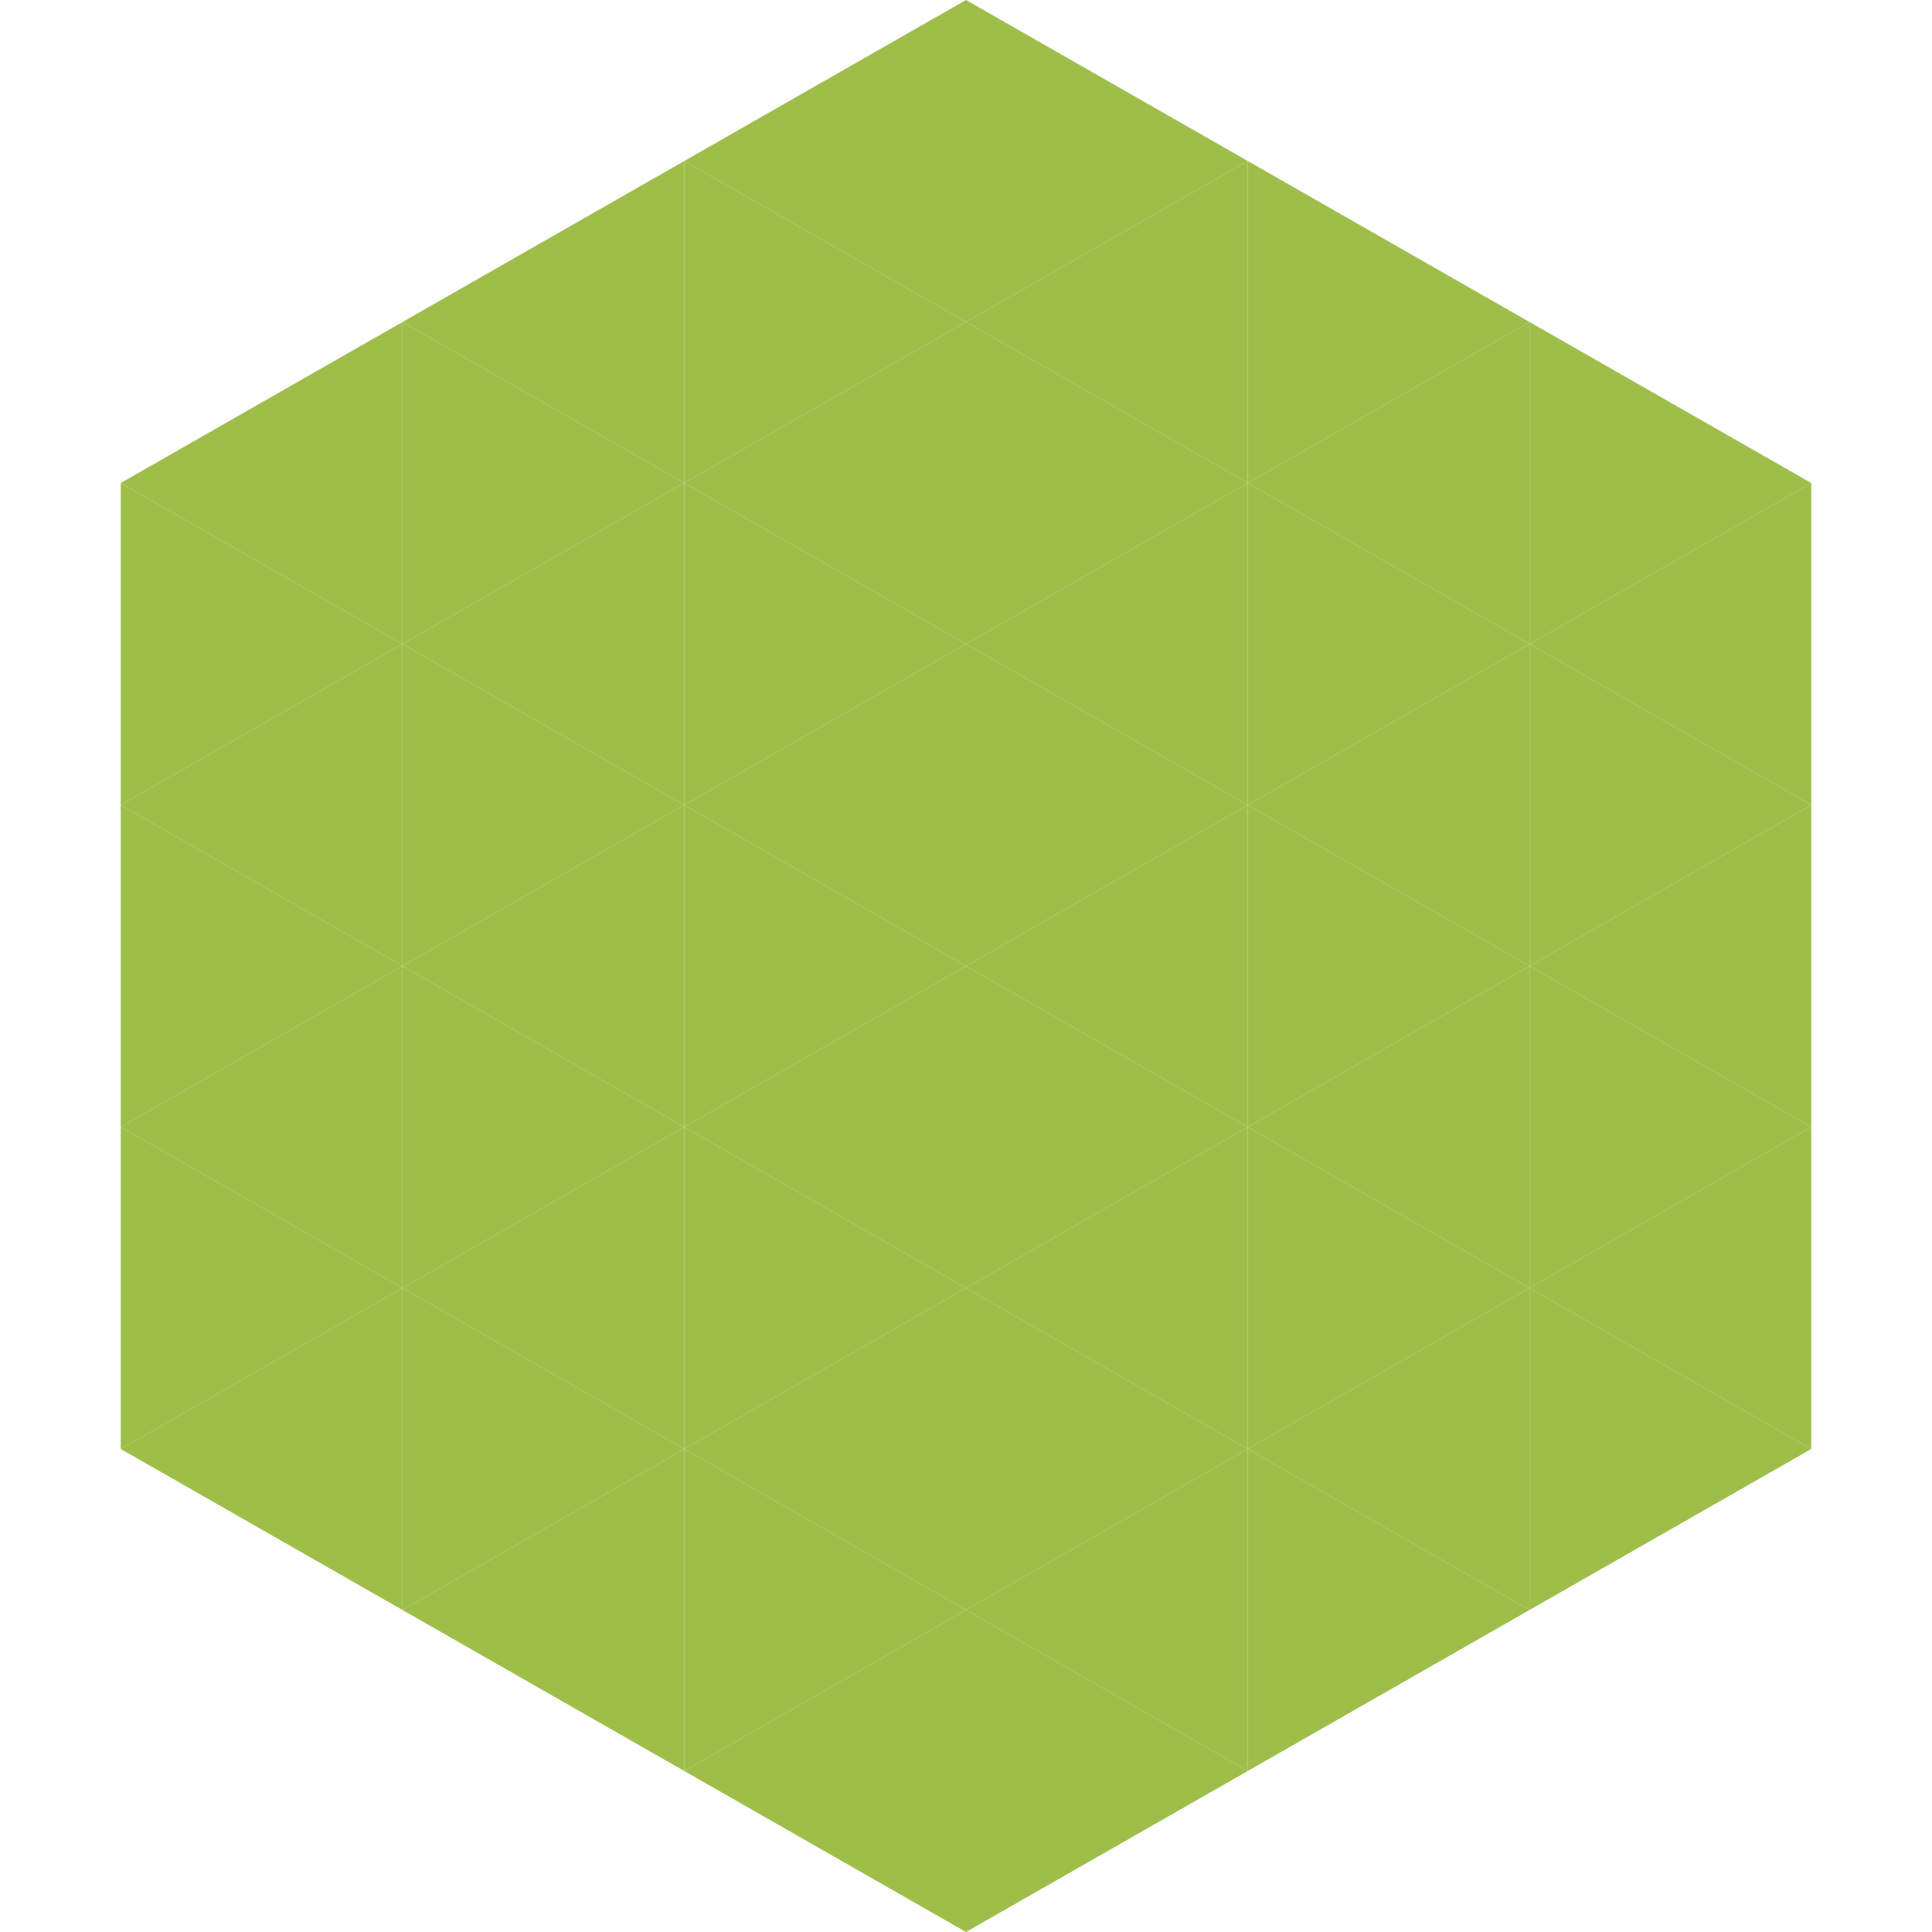 <?xml version="1.0"?>
<!-- Generated by SVGo -->
<svg width="240" height="240"
     xmlns="http://www.w3.org/2000/svg"
     xmlns:xlink="http://www.w3.org/1999/xlink">
<polygon points="50,40 15,60 50,80" style="fill:rgb(158,190,74)" />
<polygon points="190,40 225,60 190,80" style="fill:rgb(158,190,74)" />
<polygon points="15,60 50,80 15,100" style="fill:rgb(158,190,74)" />
<polygon points="225,60 190,80 225,100" style="fill:rgb(158,190,74)" />
<polygon points="50,80 15,100 50,120" style="fill:rgb(158,190,74)" />
<polygon points="190,80 225,100 190,120" style="fill:rgb(158,190,74)" />
<polygon points="15,100 50,120 15,140" style="fill:rgb(158,190,74)" />
<polygon points="225,100 190,120 225,140" style="fill:rgb(158,190,74)" />
<polygon points="50,120 15,140 50,160" style="fill:rgb(158,190,74)" />
<polygon points="190,120 225,140 190,160" style="fill:rgb(158,190,74)" />
<polygon points="15,140 50,160 15,180" style="fill:rgb(158,190,74)" />
<polygon points="225,140 190,160 225,180" style="fill:rgb(158,190,74)" />
<polygon points="50,160 15,180 50,200" style="fill:rgb(158,190,74)" />
<polygon points="190,160 225,180 190,200" style="fill:rgb(158,190,74)" />
<polygon points="15,180 50,200 15,220" style="fill:rgb(255,255,255); fill-opacity:0" />
<polygon points="225,180 190,200 225,220" style="fill:rgb(255,255,255); fill-opacity:0" />
<polygon points="50,0 85,20 50,40" style="fill:rgb(255,255,255); fill-opacity:0" />
<polygon points="190,0 155,20 190,40" style="fill:rgb(255,255,255); fill-opacity:0" />
<polygon points="85,20 50,40 85,60" style="fill:rgb(158,190,74)" />
<polygon points="155,20 190,40 155,60" style="fill:rgb(158,190,74)" />
<polygon points="50,40 85,60 50,80" style="fill:rgb(158,190,74)" />
<polygon points="190,40 155,60 190,80" style="fill:rgb(158,190,74)" />
<polygon points="85,60 50,80 85,100" style="fill:rgb(158,190,74)" />
<polygon points="155,60 190,80 155,100" style="fill:rgb(158,190,74)" />
<polygon points="50,80 85,100 50,120" style="fill:rgb(158,190,74)" />
<polygon points="190,80 155,100 190,120" style="fill:rgb(158,190,74)" />
<polygon points="85,100 50,120 85,140" style="fill:rgb(158,190,74)" />
<polygon points="155,100 190,120 155,140" style="fill:rgb(158,190,74)" />
<polygon points="50,120 85,140 50,160" style="fill:rgb(158,190,74)" />
<polygon points="190,120 155,140 190,160" style="fill:rgb(158,190,74)" />
<polygon points="85,140 50,160 85,180" style="fill:rgb(158,190,74)" />
<polygon points="155,140 190,160 155,180" style="fill:rgb(158,190,74)" />
<polygon points="50,160 85,180 50,200" style="fill:rgb(158,190,74)" />
<polygon points="190,160 155,180 190,200" style="fill:rgb(158,190,74)" />
<polygon points="85,180 50,200 85,220" style="fill:rgb(158,190,74)" />
<polygon points="155,180 190,200 155,220" style="fill:rgb(158,190,74)" />
<polygon points="120,0 85,20 120,40" style="fill:rgb(158,190,74)" />
<polygon points="120,0 155,20 120,40" style="fill:rgb(158,190,74)" />
<polygon points="85,20 120,40 85,60" style="fill:rgb(158,190,74)" />
<polygon points="155,20 120,40 155,60" style="fill:rgb(158,190,74)" />
<polygon points="120,40 85,60 120,80" style="fill:rgb(158,190,74)" />
<polygon points="120,40 155,60 120,80" style="fill:rgb(158,190,74)" />
<polygon points="85,60 120,80 85,100" style="fill:rgb(158,190,74)" />
<polygon points="155,60 120,80 155,100" style="fill:rgb(158,190,74)" />
<polygon points="120,80 85,100 120,120" style="fill:rgb(158,190,74)" />
<polygon points="120,80 155,100 120,120" style="fill:rgb(158,190,74)" />
<polygon points="85,100 120,120 85,140" style="fill:rgb(158,190,74)" />
<polygon points="155,100 120,120 155,140" style="fill:rgb(158,190,74)" />
<polygon points="120,120 85,140 120,160" style="fill:rgb(158,190,74)" />
<polygon points="120,120 155,140 120,160" style="fill:rgb(158,190,74)" />
<polygon points="85,140 120,160 85,180" style="fill:rgb(158,190,74)" />
<polygon points="155,140 120,160 155,180" style="fill:rgb(158,190,74)" />
<polygon points="120,160 85,180 120,200" style="fill:rgb(158,190,74)" />
<polygon points="120,160 155,180 120,200" style="fill:rgb(158,190,74)" />
<polygon points="85,180 120,200 85,220" style="fill:rgb(158,190,74)" />
<polygon points="155,180 120,200 155,220" style="fill:rgb(158,190,74)" />
<polygon points="120,200 85,220 120,240" style="fill:rgb(158,190,74)" />
<polygon points="120,200 155,220 120,240" style="fill:rgb(158,190,74)" />
<polygon points="85,220 120,240 85,260" style="fill:rgb(255,255,255); fill-opacity:0" />
<polygon points="155,220 120,240 155,260" style="fill:rgb(255,255,255); fill-opacity:0" />
</svg>
